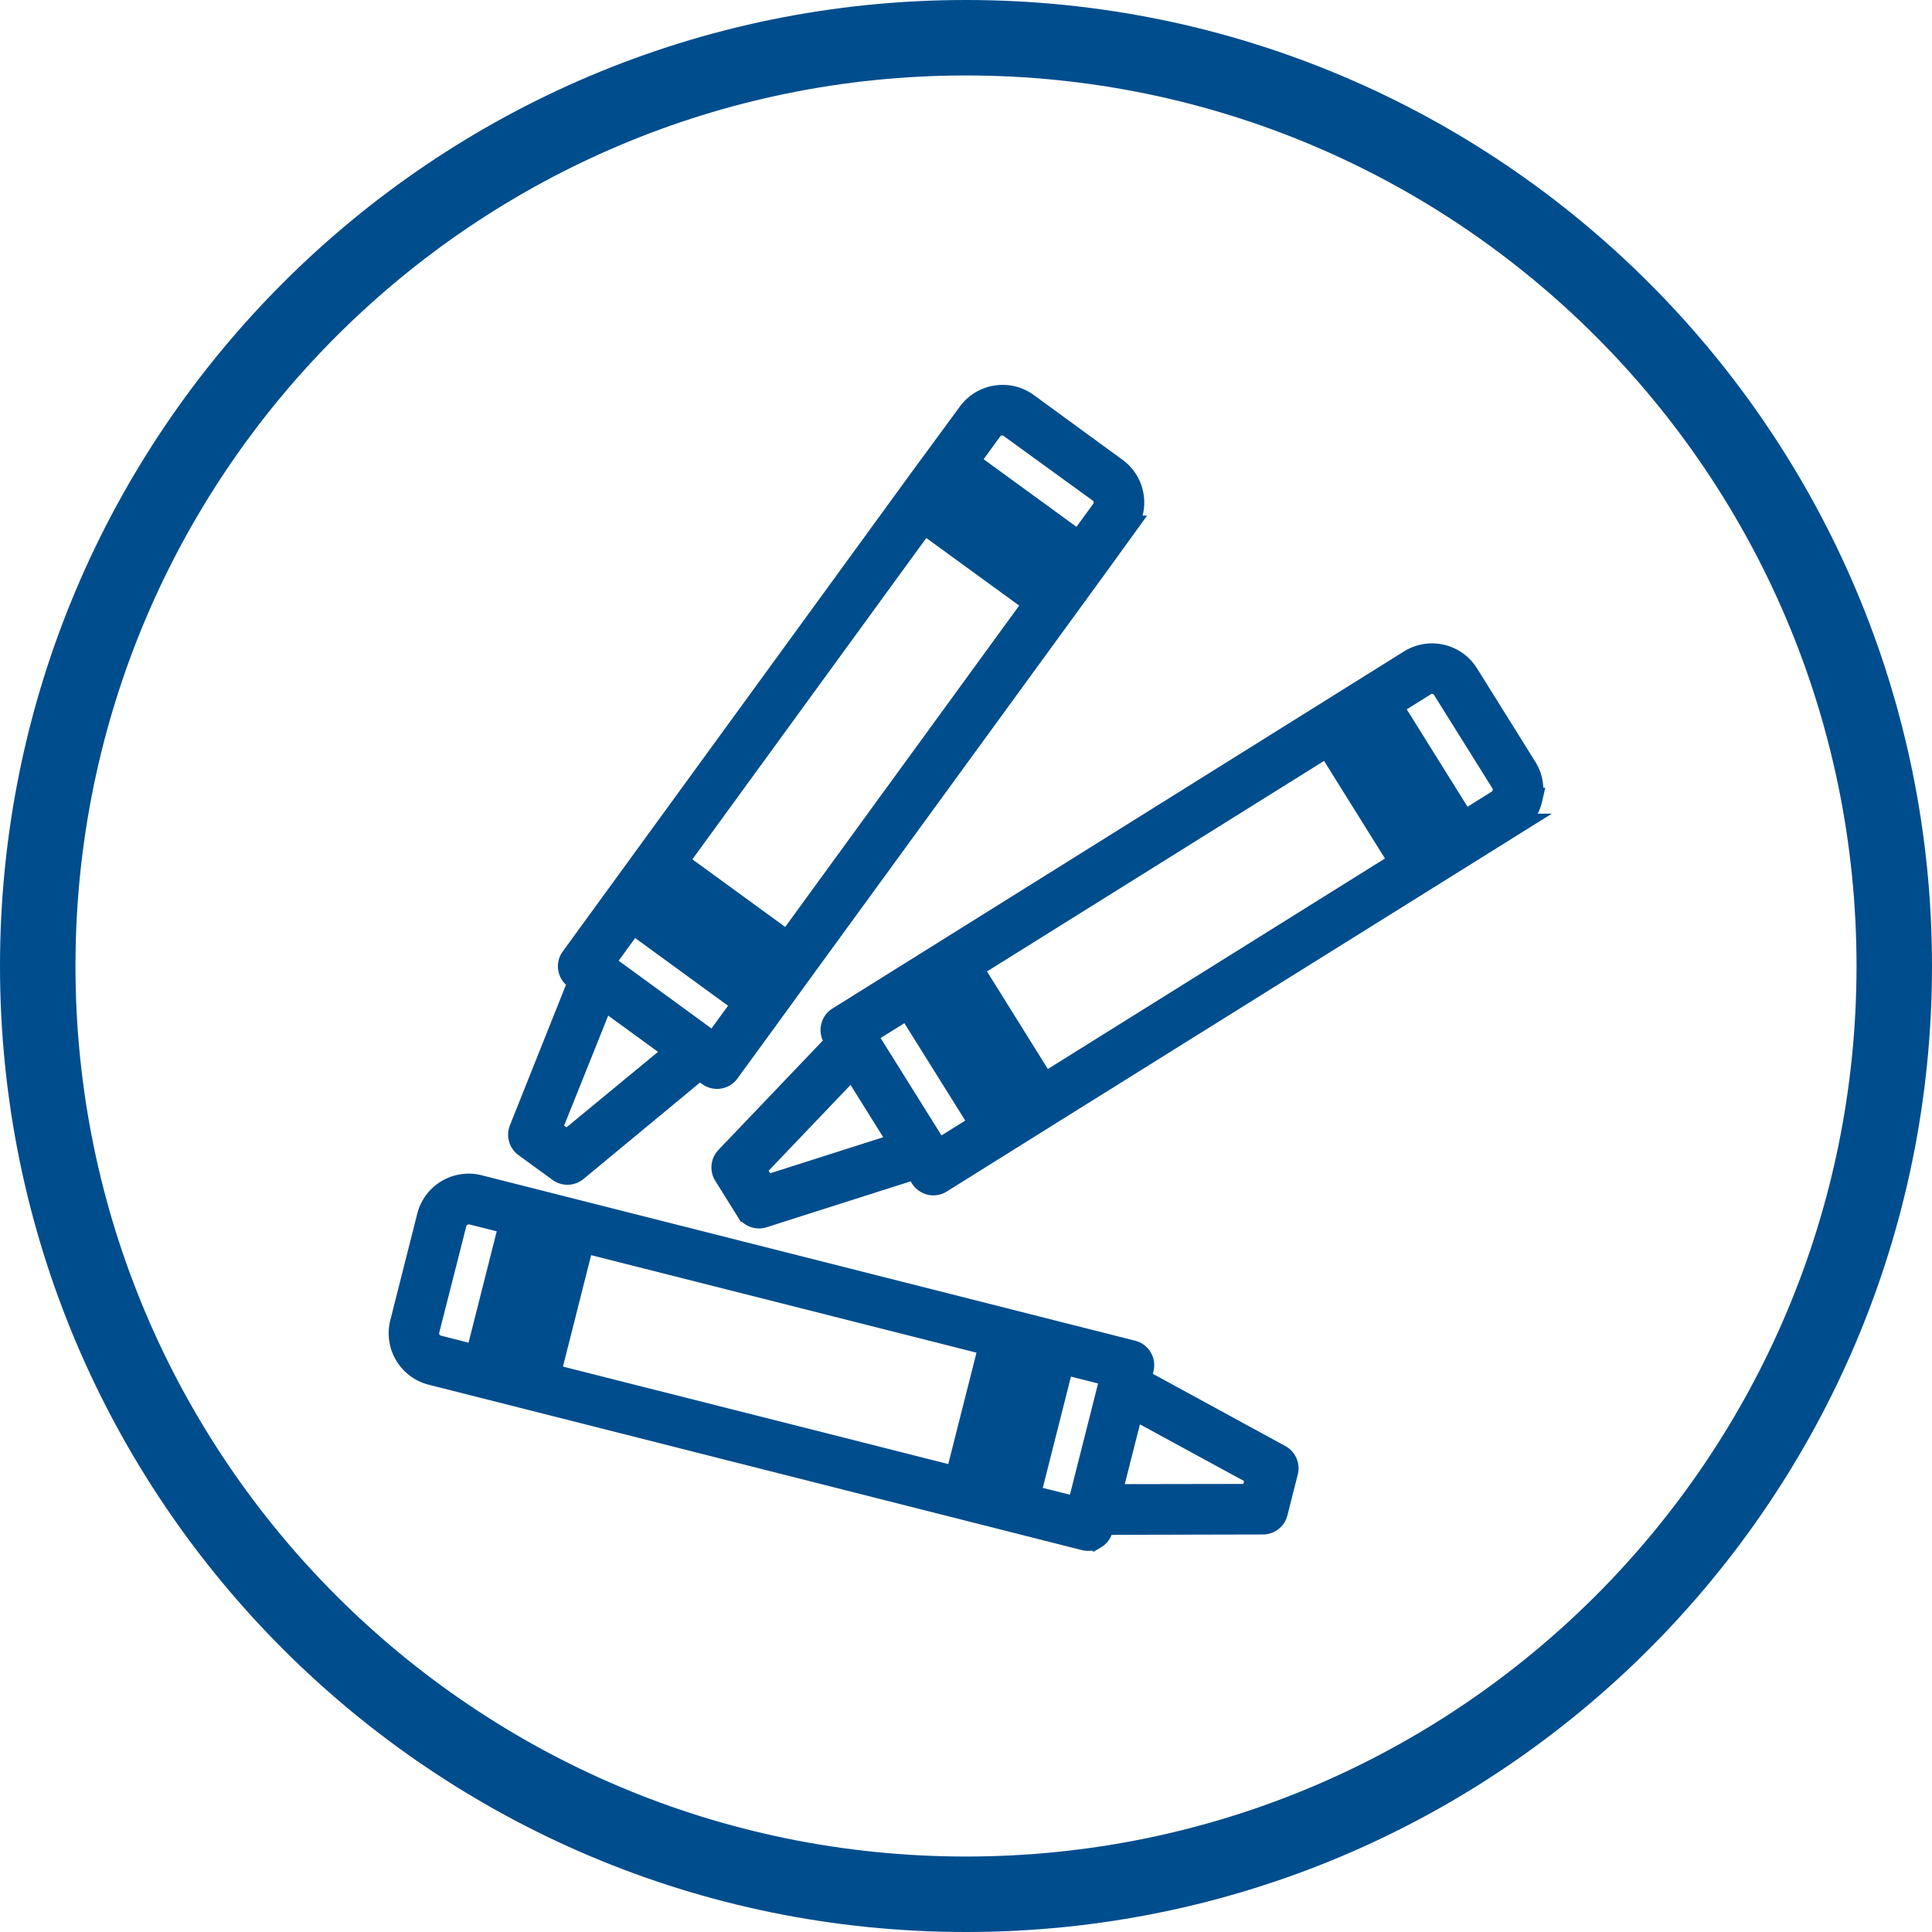 <?xml version="1.0" encoding="UTF-8"?>
<svg xmlns="http://www.w3.org/2000/svg" width="512" height="512">
  <g fill="#004D8D" fill-rule="evenodd">
    <path d="M256 0c141.385 0 256 114.615 256 256S397.385 512 256 512 0 397.385 0 256 114.615 0 256 0zm0 20C125.66 20 20 125.66 20 256s105.66 236 236 236 236-105.66 236-236S386.34 20 256 20z" fill-rule="nonzero"></path>
    <g transform="translate(106 105)" stroke="#004D8D" stroke-width="6">
      <path d="M186.793 27.592a3.604 3.604 0 0 1-.668 2.712l-6.19 8.505-29.452-21.456 6.19-8.505a3.63 3.63 0 0 1 5.076-.73l23.596 17.11a3.595 3.595 0 0 1 1.46 2.364h-.012zM53.757 150.26l7.91-10.858 29.465 21.468-7.91 10.846-1.758-1.239-27.138-19.809-.569-.408zm.074 9.186l19.45 14.164-29.032 23.932-4.407-3.195 13.99-34.9zm41.66-4.568l-29.465-21.443 2.97-4.074 29.453 21.444-2.959 4.073zm43.33-121.492l29.464 21.444-65.54 90.007-29.452-21.443 65.528-90.008zm36.422 11.873l-2.65 3.715-29.427-21.567 2.674-3.715.297-.346 29.44 21.443-.334.47zm16.874-10.61a10.909 10.909 0 0 0 1.98-8.208 10.888 10.888 0 0 0-4.407-7.18L166.168 2.087c-4.94-3.565-11.835-2.451-15.413 2.476l-12.269 16.702-3.478 4.766L45.56 148.91a3.632 3.632 0 0 0-.656 2.749c.149.966.681 1.832 1.473 2.402l1.238.916-15.698 39.358a3.71 3.71 0 0 0 1.239 4.346l9.037 6.586a3.721 3.721 0 0 0 2.179.706c.854 0 1.684-.297 2.352-.842l32.646-27.027 2.476 1.758a3.684 3.684 0 0 0 2.167.706c1.188 0 2.315-.57 3.008-1.536l12.244-16.812 7.292-10.041 69.923-95.987 7.316-10.041 8.32-11.502zM29.282 219.133l-8.939 35.335-10.213-2.6c-1.944-.495-3.133-2.476-2.637-4.42l7.18-28.24a3.723 3.723 0 0 1 4.42-2.637l10.189 2.562zM179.7 294.73l-13-3.232 8.939-35.334 12.974 3.293-.495 2.093-8.245 32.56-.173.62zm8.517-3.417l5.918-23.325 33.03 17.976-1.325 5.287-37.623.062zM27.524 256.25l8.938-35.335 4.865 1.238-8.95 35.347-4.853-1.25zm128.901-4.953l-8.95 35.335-107.93-27.3 8.938-35.346 107.942 27.311zm12.046 3.07l-8.939 35.323-4.432-1.152-.445-.136 8.938-35.334 2.352.594 2.526.706zm.148-7.6L20.9 209.364c-5.905-1.486-11.897 2.08-13.407 7.986L.337 245.628c-1.486 5.906 2.08 11.91 7.985 13.42l13.78 3.492 1.039.26 126.104 31.93 12.033 3.045 20.18 5.114c.297.074.606.111.916.111.668 0 1.312-.173 1.882-.52a3.709 3.709 0 0 0 1.696-2.253l.371-1.474 42.365-.099a3.72 3.72 0 0 0 3.578-2.785l2.748-10.858a3.711 3.711 0 0 0-1.832-4.16l-37.14-20.255.73-2.897a3.712 3.712 0 0 0-2.687-4.494l-20.18-5.1-5.286-1.338zm123.888-141.673a3.631 3.631 0 0 1-1.622 2.253l-8.926 5.584-19.288-30.902 8.926-5.584a3.6 3.6 0 0 1 1.919-.545 3.566 3.566 0 0 1 3.083 1.722l15.475 24.76c.507.818.668 1.808.445 2.75l-.012-.038zm-169.273 64.033l11.39-7.107 19.313 30.903-11.39 7.106-19.313-30.902zm133.16-83.186l19.3 30.952-4.258 2.674-19.313-30.951 4.271-2.675zm-111.222 69.48l19.3 30.952-.173.112-4.086 2.562-19.263-30.951 1.473-.916 2.749-1.758zm100.674-62.906l19.313 30.952-94.423 58.97-19.3-30.952 94.41-58.97zM93.906 204.883l25.998-27.237 12.751 20.416-35.828 11.427-2.921-4.606zm205.806-98.129c.669-2.847.161-5.843-1.399-8.32l-15.45-24.76c-3.244-5.151-10.028-6.711-15.19-3.505l-12.059 7.54-10.547 6.587-128.877 80.523a3.709 3.709 0 0 0-1.176 5.101l.804 1.238-29.266 30.667a3.715 3.715 0 0 0-.47 4.494l5.93 9.496a3.703 3.703 0 0 0 3.132 1.734c.383 0 .755-.062 1.114-.174l40.384-12.876 1.572 2.539c.52.829 1.35 1.423 2.315 1.646.272.074.545.1.817.1.693 0 1.374-.187 1.956-.558l17.654-11.031 10.523-6.587 123.318-76.983a10.879 10.879 0 0 0 4.952-6.87h-.037z"></path>
    </g>
  </g>
</svg>

